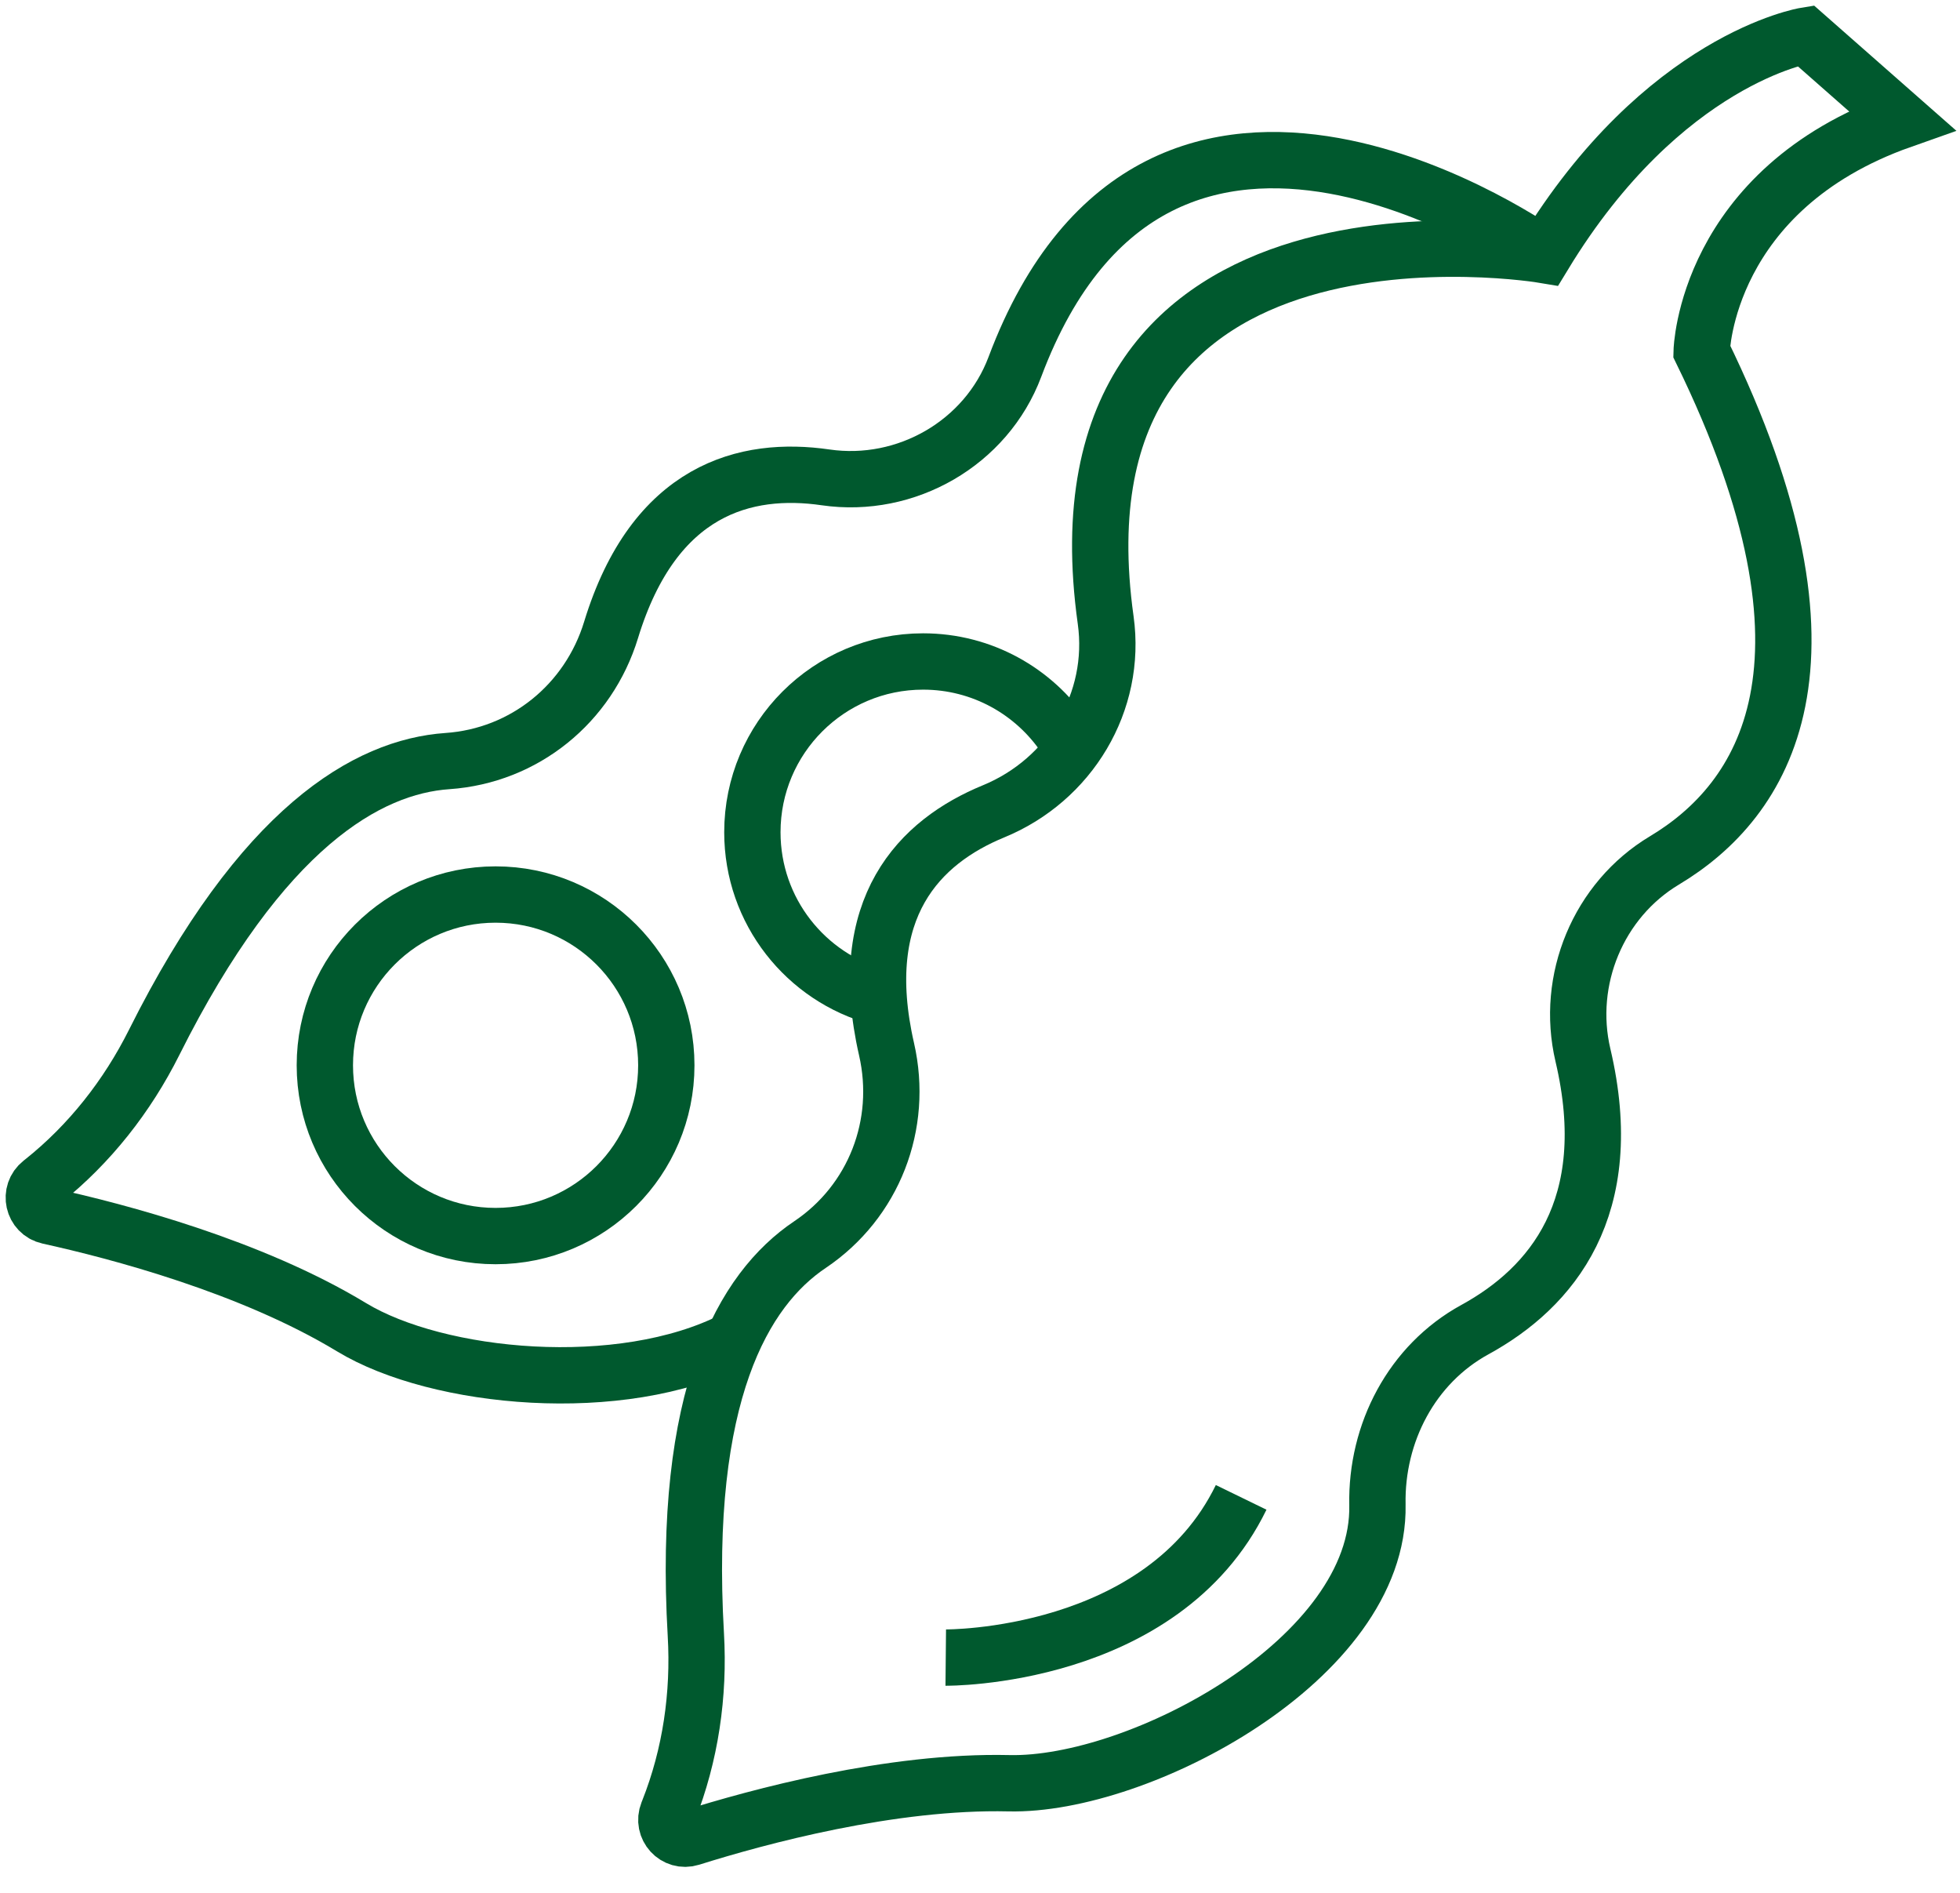 <?xml version="1.0" encoding="utf-8"?>
<svg width="87px" height="84px" viewBox="0 0 87 84" version="1.1" xmlns:xlink="http://www.w3.org/1999/xlink" xmlns="http://www.w3.org/2000/svg">
  <g id="Group-11" transform="translate(1.25 1.25)">
    <path d="M67.279 10.066C67.279 10.066 45.039 6.313 47.828 26.266C48.336 29.898 46.243 33.362 42.851 34.756C39.583 36.099 36.661 39.015 38.102 45.313C38.866 48.652 37.543 52.075 34.7 53.985C31.749 55.968 29.022 60.634 29.637 71.296C29.791 73.951 29.403 76.628 28.425 79.101C28.414 79.13 28.402 79.159 28.39 79.188C28.124 79.851 28.735 80.523 29.417 80.308C32.399 79.37 38.311 77.765 43.533 77.886C49.303 78.021 60.03 72.356 59.891 65.531C59.827 62.341 61.418 59.289 64.216 57.757C67.611 55.899 70.607 52.347 69.012 45.571C68.229 42.239 69.695 38.691 72.632 36.933C77.037 34.295 81.076 28.228 74.283 14.337C74.283 14.337 74.454 7.162 83.166 4.087L78.895 0.329C78.895 0.329 72.575 1.354 67.279 10.066Z" id="Stroke-1" fill="none" fill-rule="evenodd" stroke="#00592E" stroke-width="2.5" />
    <path d="M67.279 10.066C67.279 10.066 50.251 -2.148 43.798 15.033C42.528 18.415 38.973 20.453 35.398 19.935C31.861 19.421 27.79 20.438 25.875 26.702C24.875 29.977 22.027 32.289 18.611 32.525C15.063 32.772 10.372 35.456 5.591 45.013C4.4 47.391 2.731 49.519 0.651 51.176C0.627 51.195 0.601 51.215 0.577 51.234C0.015 51.676 0.211 52.563 0.909 52.717C3.963 53.389 9.888 54.943 14.355 57.65C18.177 59.967 26.309 60.749 31.307 58.204" id="Stroke-3" fill="none" fill-rule="evenodd" stroke="#00592E" stroke-width="2.5" />
    <path d="M28.326 46.026C28.326 50.211 24.933 53.604 20.747 53.604C16.561 53.604 13.169 50.211 13.169 46.026C13.169 41.84 16.561 38.447 20.747 38.447C24.933 38.447 28.326 41.84 28.326 46.026Z" id="Stroke-5" fill="none" fill-rule="evenodd" stroke="#00592E" stroke-width="2.5" />
    <path d="M37.75 43.002C34.521 42.133 32.146 39.186 32.146 35.684C32.146 31.498 35.539 28.105 39.725 28.105C42.341 28.105 44.646 29.43 46.009 31.446" id="Stroke-7" fill="none" fill-rule="evenodd" stroke="#00592E" stroke-width="2.5" />
    <path d="M40.73 72.31C40.73 72.31 50.334 72.403 53.842 65.2" id="Stroke-9" fill="none" fill-rule="evenodd" stroke="#00592E" stroke-width="2.5" />
  </g>
</svg>